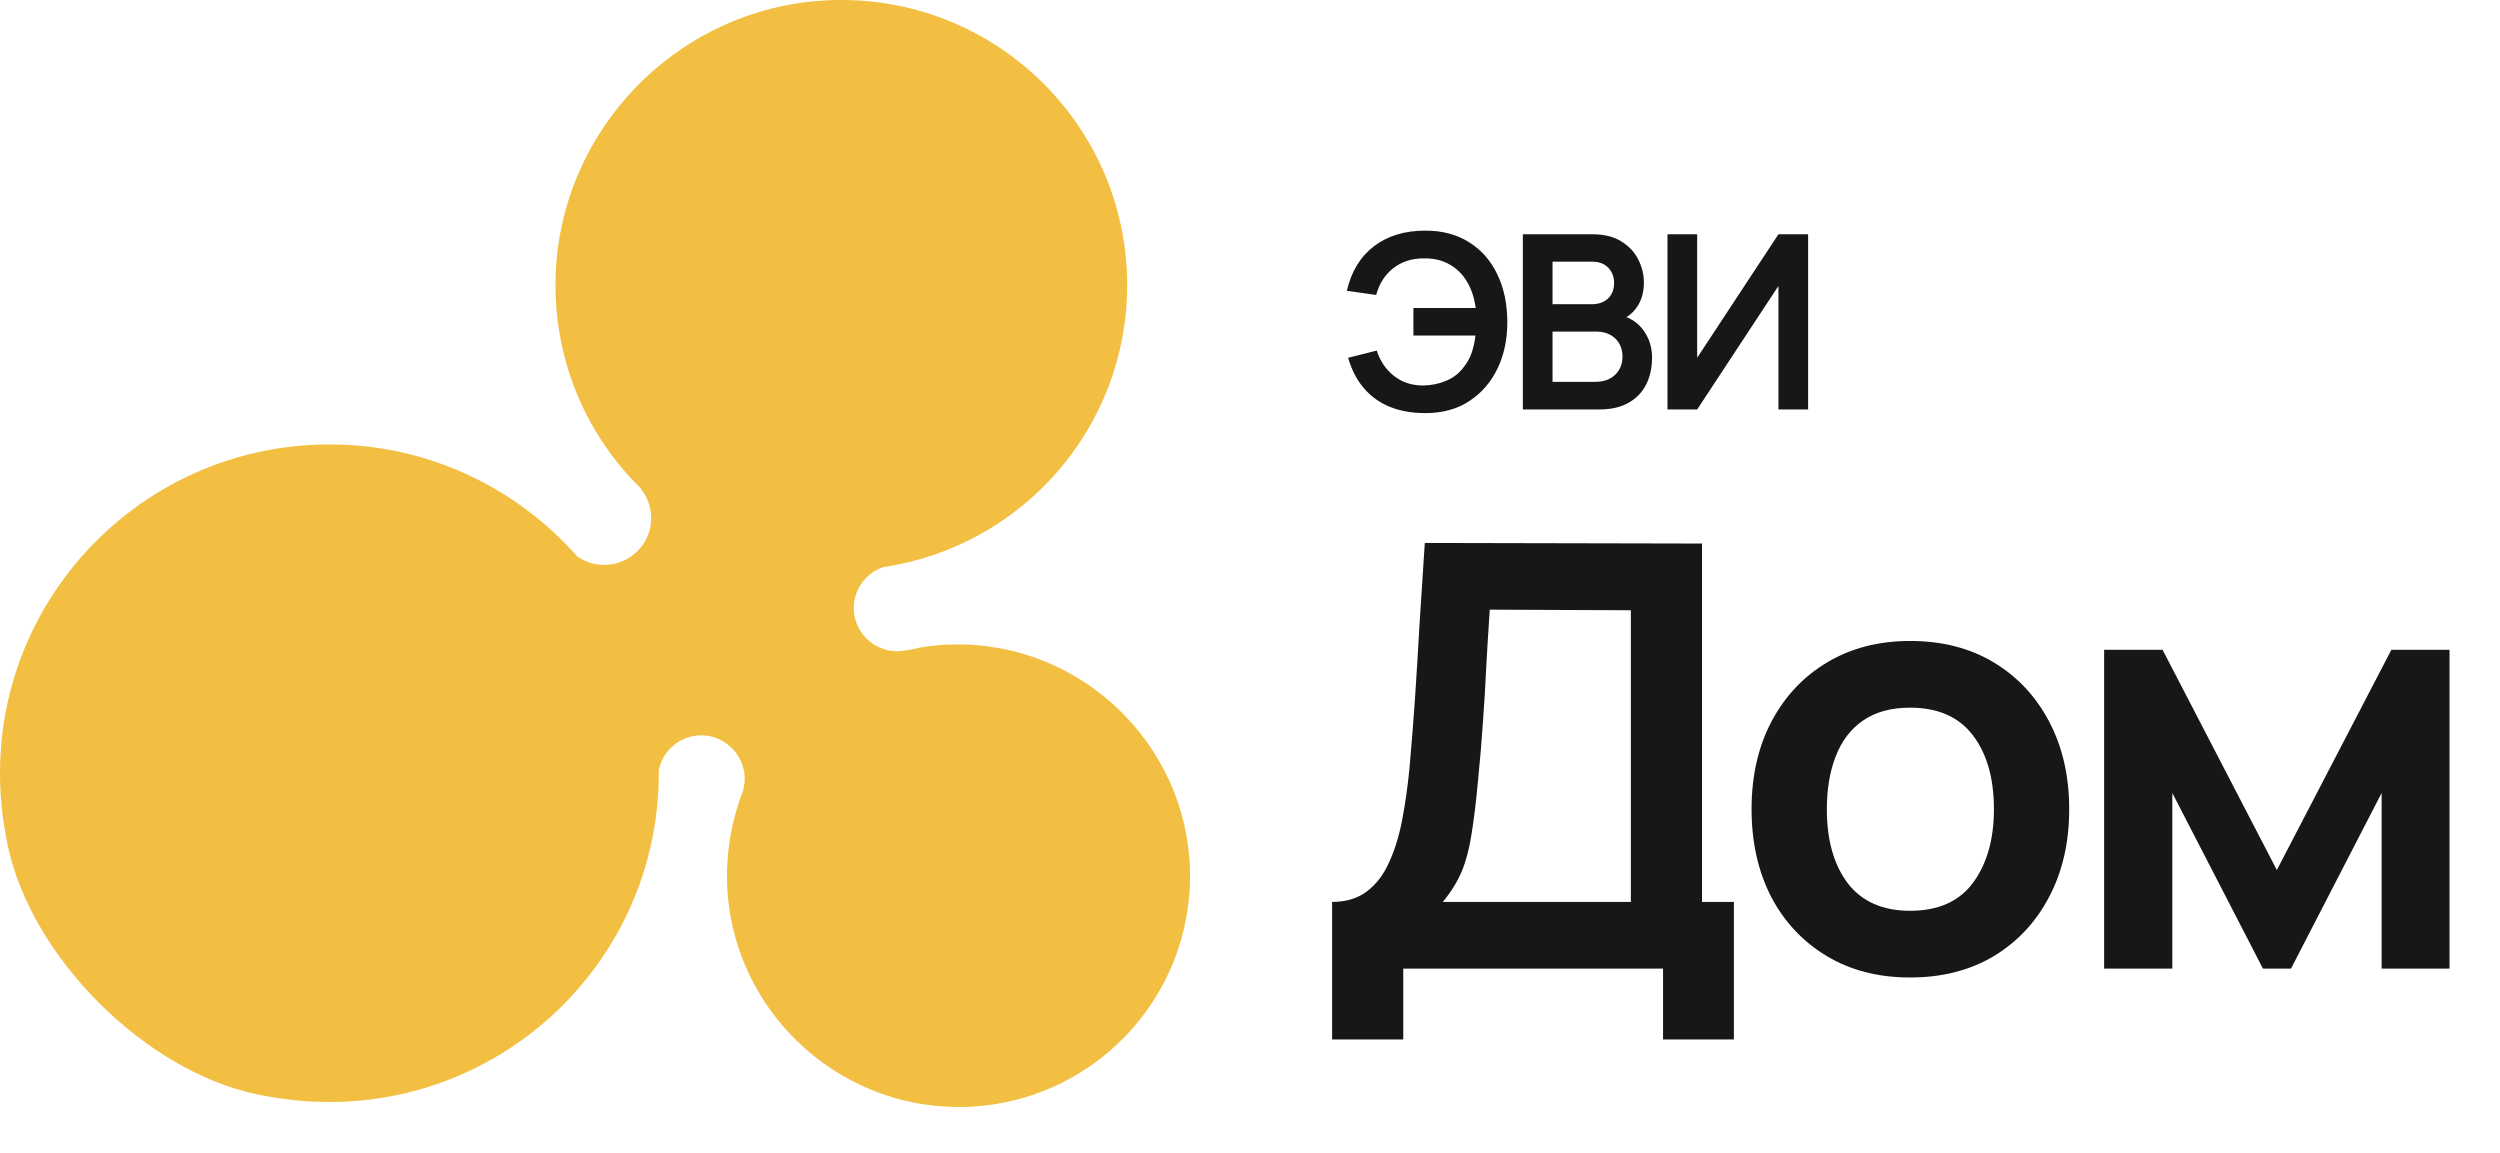 <?xml version="1.0" encoding="UTF-8"?> <svg xmlns="http://www.w3.org/2000/svg" width="271" height="125" viewBox="0 0 271 125" fill="none"><path d="M144.401 112.68V97.768C145.894 97.768 147.142 97.395 148.145 96.648C149.147 95.901 149.947 94.867 150.545 93.544C151.163 92.221 151.643 90.685 151.985 88.936C152.326 87.165 152.593 85.288 152.785 83.304C153.019 80.68 153.222 78.109 153.393 75.592C153.563 73.053 153.723 70.429 153.873 67.72C154.043 64.989 154.235 62.035 154.449 58.856L184.497 58.92V97.768H187.953V112.68H180.273V105H152.113V112.68H144.401ZM156.401 97.768H176.785V66.152L161.489 66.088C161.339 68.328 161.211 70.419 161.105 72.36C161.019 74.28 160.902 76.232 160.753 78.216C160.625 80.2 160.443 82.365 160.209 84.712C159.995 87.016 159.761 88.936 159.505 90.472C159.27 92.008 158.918 93.341 158.449 94.472C157.979 95.581 157.297 96.68 156.401 97.768ZM207.054 105.96C203.598 105.96 200.579 105.181 197.998 103.624C195.416 102.067 193.411 99.923 191.982 97.192C190.574 94.44 189.87 91.283 189.87 87.72C189.87 84.093 190.595 80.915 192.046 78.184C193.496 75.453 195.512 73.32 198.094 71.784C200.675 70.248 203.662 69.48 207.054 69.48C210.531 69.48 213.56 70.259 216.142 71.816C218.723 73.373 220.728 75.528 222.158 78.28C223.587 81.011 224.302 84.157 224.302 87.72C224.302 91.304 223.576 94.472 222.126 97.224C220.696 99.955 218.691 102.099 216.11 103.656C213.528 105.192 210.51 105.96 207.054 105.96ZM207.054 98.728C210.126 98.728 212.408 97.704 213.902 95.656C215.395 93.608 216.142 90.963 216.142 87.72C216.142 84.371 215.384 81.704 213.87 79.72C212.355 77.715 210.083 76.712 207.054 76.712C204.984 76.712 203.278 77.181 201.934 78.12C200.611 79.037 199.63 80.328 198.99 81.992C198.35 83.635 198.03 85.544 198.03 87.72C198.03 91.069 198.787 93.747 200.302 95.752C201.838 97.736 204.088 98.728 207.054 98.728ZM228.088 105V70.44H234.424L246.808 94.312L259.224 70.44H265.528V105H258.168V85.96L248.344 105H245.304L235.48 85.96V105H228.088Z" fill="#171717"></path><path d="M128.992 94.298C129.351 108.34 118.128 119.871 104.158 119.999C90.521 120.127 79.17 109.211 78.81 95.605C78.733 92.197 79.324 88.943 80.454 85.971C80.711 85.227 80.813 84.407 80.634 83.511C80.223 81.461 78.451 79.872 76.345 79.718C73.905 79.565 71.825 81.256 71.414 83.511C71.414 83.613 71.414 83.716 71.414 83.818C71.414 106.111 50.92 123.612 27.704 118.59C15.66 116.002 3.487 103.83 0.867 91.787C-4.166 68.623 13.4 48.175 35.717 48.175C46.4 48.175 55.98 52.865 62.528 60.27C63.453 60.962 64.634 61.321 65.892 61.218C68.332 61.039 70.335 59.091 70.567 56.657C70.695 55.248 70.258 53.941 69.436 52.941H69.462C63.864 47.458 60.371 39.873 60.217 31.469C59.909 14.429 73.674 0.208 90.778 0.003C108.087 -0.228 122.186 13.711 122.186 30.905C122.186 46.433 110.706 59.271 95.76 61.474C93.885 62.089 92.55 63.857 92.55 65.907C92.55 68.495 94.656 70.596 97.249 70.596C98.097 70.596 99.638 70.212 99.638 70.212C100.948 69.981 102.283 69.853 103.644 69.853C117.281 69.751 128.632 80.692 128.992 94.298Z" fill="#F2BF42"></path><path d="M196 44.386H192.782V31L183.973 44.386H180.755V25.395H183.973V38.781L192.782 25.395H196V44.386Z" fill="#171717"></path><path d="M165.077 44.386V25.395H172.607C173.891 25.395 174.942 25.655 175.759 26.174C176.586 26.683 177.197 27.338 177.592 28.139C177.997 28.939 178.199 29.765 178.199 30.618C178.199 31.664 177.948 32.552 177.447 33.282C176.955 34.011 176.282 34.504 175.429 34.759V34.099C176.625 34.372 177.531 34.939 178.146 35.8C178.77 36.662 179.082 37.642 179.082 38.741C179.082 39.867 178.867 40.851 178.436 41.695C178.005 42.539 177.364 43.199 176.511 43.673C175.667 44.148 174.621 44.386 173.372 44.386H165.077ZM168.295 41.392H172.977C173.53 41.392 174.027 41.282 174.467 41.062C174.906 40.834 175.249 40.517 175.495 40.113C175.75 39.7 175.878 39.212 175.878 38.649C175.878 38.139 175.768 37.682 175.548 37.278C175.328 36.873 175.007 36.552 174.585 36.315C174.163 36.069 173.658 35.946 173.069 35.946H168.295V41.392ZM168.295 32.978H172.568C173.025 32.978 173.434 32.89 173.794 32.715C174.155 32.539 174.44 32.279 174.651 31.936C174.862 31.594 174.968 31.172 174.968 30.671C174.968 30.011 174.757 29.462 174.335 29.022C173.913 28.582 173.324 28.363 172.568 28.363H168.295V32.978Z" fill="#171717"></path><path d="M154.506 44.781C153.091 44.781 151.824 44.562 150.708 44.122C149.591 43.674 148.646 43.005 147.873 42.117C147.099 41.221 146.519 40.108 146.132 38.781L149.244 38.003C149.596 39.128 150.216 40.043 151.104 40.746C151.992 41.449 153.06 41.797 154.308 41.788C155.179 41.77 156.001 41.599 156.774 41.273C157.557 40.948 158.194 40.447 158.686 39.77C159.082 39.269 159.372 38.733 159.557 38.161C159.741 37.581 159.869 36.983 159.939 36.368H153.214V33.387H159.966C159.825 32.315 159.517 31.374 159.042 30.565C158.568 29.747 157.93 29.114 157.13 28.666C156.339 28.209 155.398 27.989 154.308 28.007C153.007 28.016 151.908 28.376 151.011 29.088C150.115 29.8 149.503 30.763 149.178 31.976L146 31.528C146.475 29.444 147.451 27.835 148.928 26.701C150.405 25.567 152.264 25 154.506 25C156.343 25 157.922 25.418 159.24 26.253C160.568 27.079 161.588 28.235 162.3 29.721C163.021 31.207 163.386 32.93 163.394 34.891C163.403 36.737 163.056 38.407 162.353 39.902C161.649 41.397 160.629 42.583 159.293 43.463C157.966 44.342 156.37 44.781 154.506 44.781Z" fill="#171717"></path></svg> 
